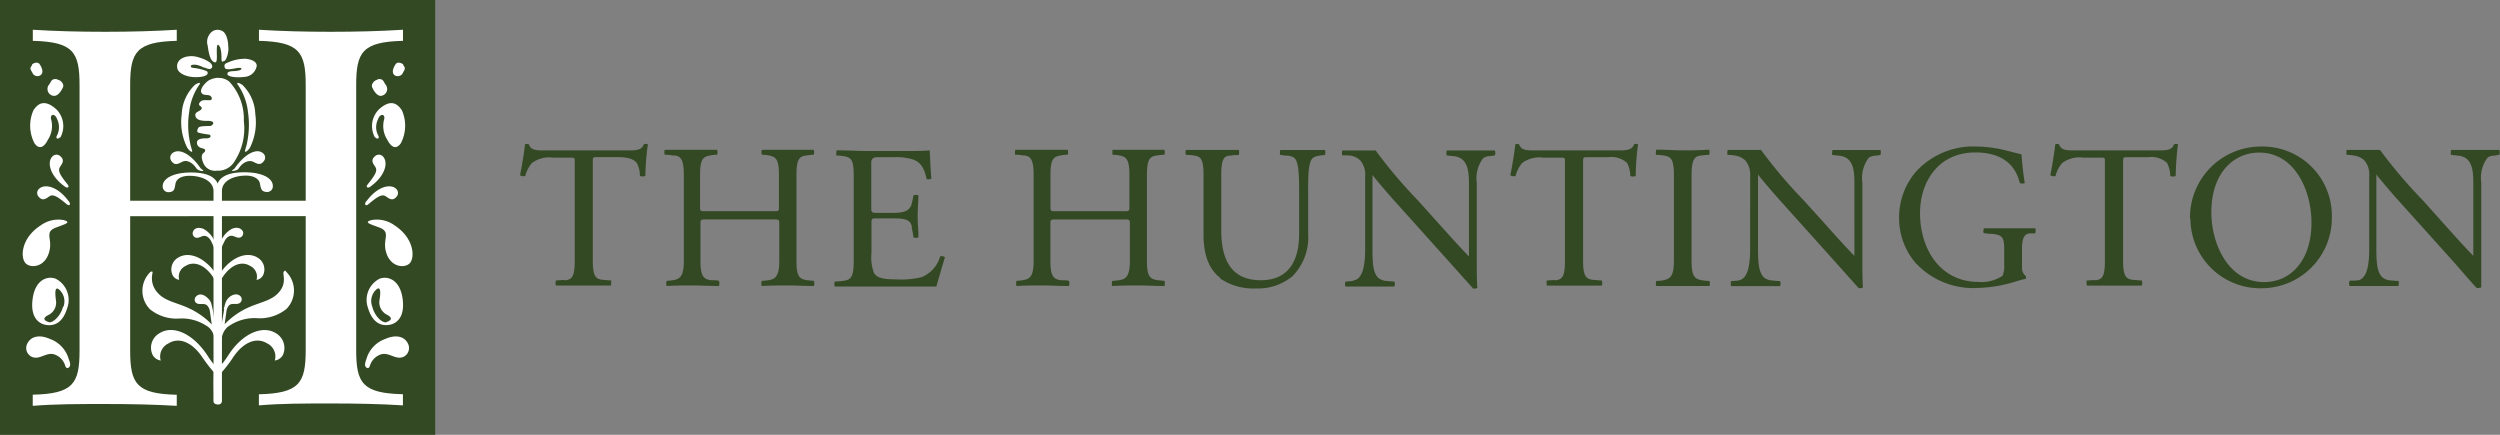 <svg width="368" height="64" fill="none" xmlns="http://www.w3.org/2000/svg"><rect width="100%" height="100%" fill="#808080" stroke="none"/><path d="M64.06 0H0v64h64.06V0z" fill="#334923"/><path d="M29.92 52.8c-1.5-2.37-3.5-3.26-5.12-2.25a2.12 2.12 0 0 0-1.14 2.52 1.63 1.63 0 0 1-1.16-.77 2.44 2.44 0 0 1 .98-3.25c1.97-1.24 4.89 0 7.04 3.25.36.58.77 1.13 1.22 1.63 1.3 3.18-1.46-.6-1.82-1.15" fill="#fff"/><path d="M32.35 53.95c.46-.5.87-1.05 1.24-1.63 2.08-3.26 5.07-4.51 7.04-3.26a2.5 2.5 0 0 1 .98 3.26 1.63 1.63 0 0 1-1.16.75 2.13 2.13 0 0 0-1.14-2.53c-1.63-1-3.62-.11-5.12 2.25-.36.56-3.11 4.34-1.84 1.16zm.25-18.64c.32-.68.86-1.25 1.52-1.62.75-.31 1.34-.15 1.63.37a.68.68 0 0 1-.35.88c-.56.23-1.02-.42-1.64-.18-.3.15-.56.41-.7.73-.24.46-.49 1.06-.49 1.06m-1.01.02s-.24-.6-.48-1.06a1.52 1.52 0 0 0-.7-.73c-.6-.25-1.05.4-1.64.18a.67.67 0 0 1-.32-.88c.2-.52.8-.69 1.55-.38.66.37 1.2.94 1.53 1.63m-.02 5.64c-1.2-1.93-2.87-2.64-4.15-1.83a1.74 1.74 0 0 0-.95 2.05 1.3 1.3 0 0 1-.93-.61 1.99 1.99 0 0 1 .78-2.66c1.63-1 4.05 0 5.74 2.66m.2 0c1.63-2.67 4.12-3.67 5.74-2.66a2 2 0 0 1 .78 2.66 1.3 1.3 0 0 1-.93.62 1.74 1.74 0 0 0-.95-2.06c-1.3-.81-2.95-.1-4.15 1.83m-.15 10.41c.1.11-.37.13-.54 0-.47-.48 0-1.96-1.19-3.15a6.66 6.66 0 0 0-4.27-1.35c-1.6.14-3.2-.35-4.45-1.37a3.87 3.87 0 0 1 0-5.4c.15-.15.31-.19.4-.09.07.1-.63 1.73.92 3.26 1.16 1.16 2.9 1.3 4.81 2.28 1.04.53 2 1.21 2.82 2.04l.16.16-.26-1.86a1.63 1.63 0 0 0-.42-.94c-.47-.43-1.14 0-1.63-.38a.65.65 0 0 1 0-.94c.4-.42 1.01-.4 1.63.16.62.56.59.82.82 1.76.29 1.98.72 3.94 1.28 5.86" fill="#fff"/><path d="M32.93 45.51c.25-.94.31-1.3.82-1.76.5-.45 1.22-.58 1.63-.16a.65.65 0 0 1 0 .94c-.46.43-1.1 0-1.63.38-.24.26-.39.6-.42.94l-.26 1.86.17-.16c.83-.82 1.77-1.51 2.8-2.04 1.93-.98 3.66-1.12 4.82-2.28 1.55-1.53.62-2.95.93-3.26.3-.3.24 0 .39.09a3.88 3.88 0 0 1 0 5.4 6.22 6.22 0 0 1-4.45 1.37 6.67 6.67 0 0 0-4.29 1.35c-1.19 1.2-.72 2.68-1.17 3.15-.18.18-.64.16-.54 0 .56-1.93.98-3.88 1.27-5.87M31.43 59.1V28.15c0-1.52-1.74-2.27-3.55-2.27-1.16 0-1.92.44-2.05 1.16-.13.72-.12 1.25-1.08 1.25a.83.83 0 0 1-.8-.9c0-1.03 1.4-2 4.17-2 2.78 0 4.16.9 4.16 2.8m-2.52-3.02c-.3-.01-.6-.13-.82-.35-.64-.96-1.47-1.33-2.12-1-.65.32-1.1.61-1.63-.18a.83.83 0 0 1 .28-1.16c.85-.59 2.48 0 4.04 2.26.1.13.69.48.28.43" fill="#fff"/><path d="M31.83 28.15c0-1.9 1.32-2.79 4.14-2.79 2.82 0 4.19.96 4.19 2a.83.83 0 0 1-.8.9c-.96 0-.96-.58-1.1-1.25-.12-.67-.89-1.16-2.05-1.16-1.8 0-3.54.75-3.54 2.26v30.95a.52.52 0 0 1-.58.48c-.48 0-.67-.28-.67-.46m3.15-34.34c1.63-2.3 3.26-2.85 4.04-2.26a.81.81 0 0 1 .28 1.16c-.56.8-1.03.45-1.63.17-.6-.27-1.49 0-2.14 1.01-.11.18-.4.28-.82.35-.42.06.2-.3.28-.43M32.8 9.02c.32 0 .45-.2.6-.66.2-.52.27-1.08.19-1.63 0-.54-.2-2.04-1.08-2.25a1.35 1.35 0 0 0-1.48.34 1.92 1.92 0 0 0-.46 1.9c.13.95.33 2 .78 2.32.46.33.53 0 .56-.3.03-.29 0-.87 0-1.23 0-1.43.3-.86.49-.55.14.44.2.9.2 1.36 0 .5 0 .8.22.77m.24.78c-.13-.5.28-.58.7-.76a6.14 6.14 0 0 1 2.4-.46c.87.1 1.63.4 1.63 1.04a1.94 1.94 0 0 1-1.82 1.63c-1.11.15-2.5 0-2.5-.44s.78-.39 1.13-.42c.34-.03.8-.1.9-.26.1-.17 0-.23-.4-.21-.39.01-1.87.45-1.99 0M30.1 10a4.45 4.45 0 0 0-.83-.36c-.48-.18-1.18-.16-1.18.09 0 .24.12.22.57.29.42.05.83.14 1.23.26.37.13.78.18.66.57-.11.39-1.22.6-2.34.47-1.13-.13-1.98-.67-2.1-1.22-.14-.55 0-1.38 1.22-1.73a3.43 3.43 0 0 1 2 .1c.53.15 1.03.37 1.48.67.31.2.51.55.4.78-.12.23-.33.4-1.11 0m2.02 1.53c-.5.02-.99.16-1.42.4-.68.48-1.3 1.34-1.06 1.78.25.44.74.3 1.14.4.41.1.53.61.23.7-.3.08-1.06-.09-1.37.13-.3.2-.5.52-.18.74.33.23.31.44 0 .64-.3.2-.75.33-.71.72.03.39.29.86 1.74.83 1.45-.04.82.76.4.76-.43 0-1.46 0-1.64.2-.18.2-.33.65-.08.76.53.15 1.08.24 1.63.3.36.13.21.55-.33.55-.53 0-1.51 0-1.48.67.03.67.7.78.96.85.26.06.31.27.18.47-.13.2-.8.32-.15 1.77a1.86 1.86 0 0 0 1.94 1 2.8 2.8 0 0 0 2.65-1.44 8.84 8.84 0 0 0 1.32-5.88 8 8 0 0 0-2.16-5.8 2.45 2.45 0 0 0-1.63-.53" fill="#fff"/><path d="M34.99 12.44a8.71 8.71 0 0 1 1.51 4.03c.22 1.46.18 2.95-.1 4.4-.1.6-.29 1.04-.34 1.35-.05.3.44 0 .74-.5a8.32 8.32 0 0 0 .78-4.9 6.27 6.27 0 0 0-1.92-4.34c-.82-.5-.79-.21-.67 0m-5.63-.04a8.71 8.71 0 0 0-1.51 4.03c-.23 1.46-.2 2.95.1 4.4.1.6.27 1.04.34 1.35.06.3-.44 0-.74-.5a8.42 8.42 0 0 1-.8-4.9c.06-1.64.76-3.2 1.95-4.34.81-.5.78-.21.66 0" fill="#fff"/><path d="M15.42 4.68c3.74 0 7.24-.09 10.6-.3v1.63c-5.93.15-6.86 1.63-6.86 6.52v17.02H45V12.53c0-4.89-.95-6.36-6.88-6.52V4.38c3.26.21 6.88.3 10.6.3 3.71 0 7.22-.09 10.6-.3v1.63c-5.96.15-6.89 1.63-6.89 6.52v39c0 4.88.93 6.36 6.88 6.5v1.64c-3.26-.21-6.8-.28-10.6-.28s-7.3 0-10.6.28v-1.63c5.94-.15 6.89-1.63 6.89-6.52v-19.7H19.16V51.6c0 4.88.93 6.37 6.86 6.51v1.63c-3.26-.2-6.8-.27-10.6-.27s-7.3 0-10.6.27V58.1c5.96-.14 6.89-1.63 6.89-6.51V12.53c0-4.89-.93-6.36-6.88-6.52V4.38c3.37.21 6.88.3 10.6.3z" fill="#fff"/><path d="M53.95 29.61c1.63-2.2 3.47-2.54 4.27-1.89a.83.83 0 0 1 .2 1.18c-.62.75-1.06.39-1.63 0-.57-.4-1.3.14-2.2.86-.3.24-.7.68-.84.3 0-.09 0-.27.23-.5m.62-2.15c2.19-1.62 2.5-3.48 1.85-4.28a.83.83 0 0 0-1.2-.18c-.74.62-.37 1.06 0 1.63.38.57-.13 1.27-.84 2.2-.23.3-.67.72-.26.83.08 0 .24 0 .49-.23m.55-7.15a3.48 3.48 0 0 1 .6-4.14c1.5-1.35 2.55-1.12 3.38.17a5.6 5.6 0 0 1-.15 4.8c-.6.9-1.35.82-2.04-.54a3.71 3.71 0 0 1-.44-2.93c.23-.75-.54-1.04-.91 0a2.59 2.59 0 0 0 0 2.27c.3.44 0 .75-.38.37m4.01 23.72c-.37-2.7-2.1-3.39-3.37-2.93a3.5 3.5 0 0 0-1.73 4.28c.6 2.02 1.73 2.69 3 2.54 1.27-.15 2.48-1.19 2.1-3.9zm-2.36 3.47c-.54.2-1.73-.78-2.1-2.28a2.28 2.28 0 0 1 .71-2.62c.53-.3.53.53.36 1.62a2.03 2.03 0 0 0 1.06 2.17c.6.31 1 .72 0 1.08M54.67 32.4a4.4 4.4 0 0 1 3.39.76c3 1.94 3.03 4.9 2.2 5.64-.83.75-2.97.49-3.5-1.97-.38-1.76.82-2.69-.97-3.36-1.42-.52-2.25-.75-1.12-1.07zm-.22 21.45a2.52 2.52 0 0 1 1.47-1.63c1.26-.53 2.27.83 3.46.31a1.43 1.43 0 0 0 .7-1.89c-.5-1.12-1.78-1.45-3.36-.75a4.42 4.42 0 0 0-2.79 2.98c-.2.54-.26.92-.1 1.13.17.21.48.34.62-.18m1.13-42.08c-.36 0-1.03.6-.78 1.14.24.54.83 1.5 1.55 1.16a1.01 1.01 0 0 0 .37-1.63c-.3-.5-.36-.86-1.14-.75m3.8-2.15c-.2-.22-.85-.47-1.13-.08-.27.4-.7 1.22-.18 1.63a.83.83 0 0 0 1.26-.39c.21-.42.46-.6 0-1.1M10.1 29.61c-1.62-2.2-3.47-2.54-4.26-1.89a.82.82 0 0 0-.2 1.18c.6.75 1.06.39 1.63 0 .57-.4 1.27.14 2.19.86.3.24.71.68.83.3 0-.09 0-.27-.22-.5m-.6-2.15c-2.18-1.62-2.5-3.48-1.84-4.28a.83.83 0 0 1 1.2-.18c.73.62.37 1.06 0 1.63-.38.57.12 1.27.82 2.2.25.3.67.72.28.83-.08 0-.24 0-.49-.23m-.55-7.15a3.48 3.48 0 0 0-.6-4.14c-1.5-1.35-2.57-1.12-3.38.17a5.6 5.6 0 0 0 .15 4.8c.6.9 1.35.82 2.02-.54a3.66 3.66 0 0 0 .45-2.93c-.22-.75.53-1.04.9 0a2.67 2.67 0 0 1 0 2.27c-.3.44 0 .75.38.37m-.63 20.79c-1.27-.46-3 .22-3.37 2.93-.38 2.7.82 3.74 2.1 3.9 1.3.14 2.4-.53 3-2.55a3.5 3.5 0 0 0-1.73-4.28zm1.1 4.12c-.38 1.5-1.63 2.47-2.1 2.28-1.05-.36-.64-.77 0-1.08a2.02 2.02 0 0 0 1.05-2.16c-.14-1.13-.14-1.96.38-1.63a2.28 2.28 0 0 1 .72 2.62M9.4 32.4a4.44 4.44 0 0 0-3.4.77c-3 1.93-3.02 4.88-2.18 5.63.83.75 2.96.49 3.48-1.97.4-1.76-.81-2.69.98-3.35 1.42-.53 2.24-.75 1.11-1.08zm.2 21.45a2.44 2.44 0 0 0-1.47-1.63c-1.23-.53-2.25.83-3.44.31a1.42 1.42 0 0 1-.7-1.89c.5-1.12 1.78-1.45 3.35-.75a4.42 4.42 0 0 1 2.78 2.98c.23.54.28.92.1 1.13-.18.21-.45.34-.62-.18M8.48 11.74c.37 0 1.04.6.78 1.14-.26.54-.83 1.5-1.63 1.16a1.01 1.01 0 0 1-.37-1.63c.32-.5.35-.86 1.14-.75M4.7 9.51c.2-.22.84-.47 1.12-.08.28.4.7 1.22.16 1.63a.81.81 0 0 1-1.23-.39c-.23-.42-.46-.6 0-1.1" fill="#fff"/><path d="M83.1 41.27c1.06-.1 1.5-.47 1.5-2.85V23.76c0-.44 0-.55-.44-.55h-2.74a4.18 4.18 0 0 0-3.13.8c-.46.55-.8 1.2-.98 1.9a.96.96 0 0 1-.76-.11c.32-1.63.57-3.13.73-4.56a.85.85 0 0 1 .57 0c.26.88 1.13.9 2.19.9h12.63c1.34 0 1.83-.2 2.1-.9a.74.74 0 0 1 .6 0A36.63 36.63 0 0 0 95 25.9c-.25.1-.54.1-.8 0 0-.67-.16-1.33-.47-1.92-.44-.55-1.29-.85-2.77-.85H87.7c-.4 0-.44.12-.44.56v14.66c0 2.37.44 2.75 1.55 2.85l1.12.08c.1 0 0 .71 0 .75h-8.07c-.1 0-.11-.69 0-.75l1.27-.08m15.92-18.32c-.4-.07-.8-.1-1.2-.1-.08-.23-.08-.5 0-.73h7.71c.08.24.08.5 0 .73-.34 0-.68.03-1.01.1-1.06.18-1.5.55-1.5 2.85v4.89c0 .39.11.47.59.47h10.46c.44 0 .56-.08.56-.47v-4.89c0-2.33-.49-2.67-1.5-2.85a4.9 4.9 0 0 0-1-.1.94.94 0 0 1 0-.73h7.62c.09.24.09.5 0 .73-.34.01-.7.05-1.04.1-1.1.11-1.5.59-1.5 2.85V38.4c0 2.27.4 2.7 1.63 2.85l.93.09c.09.24.09.51 0 .76-1.37 0-2.51-.08-3.75-.08-1.24 0-2.51 0-3.91.08a1 1 0 0 1 0-.76c.31-.01.63-.04.94-.09 1.11-.14 1.63-.7 1.63-2.85v-5.63c0-.34-.11-.47-.63-.47h-10.39c-.47 0-.58.1-.58.47v5.63c0 2.27.47 2.74 1.63 2.85.58 0 .76 0 1.09.09.08.24.08.51 0 .76-1.5 0-2.63-.08-3.87-.08-1.23 0-2.5 0-3.83.08a1.22 1.22 0 0 1 0-.76 7 7 0 0 0 .9-.09c1.1-.17 1.63-.61 1.63-2.85V25.73c0-2.26-.47-2.77-1.4-2.85m34.97 10.52c-.18-.96-.8-1.25-2.6-1.25h-2.72c-.48 0-.63 0-.63.55v4.5c-.1 1 .02 2.03.37 2.98.4.62 1.05.94 3.18.94 1.28.09 2.57-.02 3.82-.32a4.66 4.66 0 0 0 2.74-3.06c.08-.1.65 0 .7.14-.4 1.32-.77 2.6-1.26 4.3h-14.95c-.08-.24-.08-.5 0-.75.18 0 .54 0 1.16-.08 1.29-.14 1.63-.58 1.63-3.1V26.08c0-2.4-.23-2.91-1.53-3.1a7.52 7.52 0 0 0-1-.09c-.1 0 0-.7 0-.76 1.63 0 3.13.1 4.73.1h5.22c1.53 0 2.97 0 3.76-.1.09 1.62.12 2.8.25 4.15a.92.92 0 0 1-.69.1c-.35-1.52-.76-2.45-2.06-2.92a8.49 8.49 0 0 0-2.83-.32h-2.4c-.53 0-.87.2-.87.81v6.8c0 .48.18.58.66.58h2.74c1.63 0 2.34-.46 2.55-1.34.1-.4.2-.82.26-1.24.24-.08.5-.08.73 0 0 .69-.11 2.07-.11 3.17 0 1.09.14 2.23.11 3.02-.23.09-.5.09-.73 0a12.5 12.5 0 0 0-.26-1.45m16.42-10.61c-.39-.07-.78-.1-1.18-.1-.1 0 0-.7 0-.73h7.7c.1 0 .11.68 0 .73-.33 0-.67.03-1 .1-1.07.18-1.51.55-1.51 2.85v4.89c0 .39.13.47.6.47h10.45c.44 0 .57-.08.57-.47v-4.89c0-2.33-.5-2.67-1.5-2.85-.33-.07-.67-.1-1-.1v-.73h7.62c.1 0 .12.68 0 .73-.34.01-.69.04-1.02.1-1.1.11-1.52.59-1.52 2.85V38.4c0 2.27.42 2.7 1.63 2.85l.94.09c.09.24.09.51 0 .76-1.35 0-2.5-.08-3.74-.08-1.24 0-2.5 0-3.92.08-.1 0-.11-.67 0-.76.32-.01.63-.04.95-.09 1.12-.14 1.63-.7 1.63-2.85v-5.63c0-.34-.13-.47-.65-.47h-10.45c-.48 0-.6.1-.6.47v5.63c0 2.27.47 2.74 1.62 2.85.59 0 .77 0 1.1.09a1 1 0 0 1 0 .76c-1.5 0-2.63-.08-3.87-.08-1.24 0-2.5 0-3.83.08a1.12 1.12 0 0 1 0-.76c.3-.01.59-.04.88-.09 1.13-.17 1.63-.61 1.63-2.85V25.73c0-2.26-.47-2.77-1.42-2.85m28.94 18.07c-1.63-1.24-2.51-3.26-2.51-6.39v-8.81c0-2.45-.47-2.7-1.35-2.85-.41-.06-.83-.1-1.24-.1-.08-.24-.08-.5 0-.73h7.76c.08 0 .11.68 0 .73-.12.05-.7 0-1.11.1-1.01 0-1.45.4-1.45 2.85v8.14c0 4.12 1.3 7.36 5.84 7.36 4.53 0 5.62-3.56 5.62-6.79V28.6c0-2.48 0-4.74-.7-5.35-.3-.2-.64-.31-1-.34-.47 0-.83-.1-1.07-.1a1.14 1.14 0 0 1 0-.73H195c.12 0 .12.65 0 .74a6.05 6.05 0 0 0-1.42.24c-.19.09-.35.2-.48.36-.58.78-.54 3.14-.54 5.15v5.86a8.14 8.14 0 0 1-2.32 6.24 7.96 7.96 0 0 1-5.38 1.79 8.7 8.7 0 0 1-5.3-1.5m19.68.31c.26-.03.51-.15.71-.32.7-.66 1-2.04 1-4.35V25.96a3.25 3.25 0 0 0-.7-2.33c-.42-.4-.96-.66-1.53-.73a6.22 6.22 0 0 0-1.11-.02c-.1 0-.1-.67 0-.73h4.89a70.05 70.05 0 0 0 6.18 7.31l2.83 3.15c1.83 2.03 3.26 3.65 4.72 5.13V26.99c0-1.78-.22-3.07-1.21-3.68-.36-.2-.76-.32-1.18-.33l-.86-.1c-.11 0-.08-.7 0-.73h7.03c.13 0 .13.65 0 .73l-.67.1c-.36 0-.7.1-1.01.3a4.87 4.87 0 0 0-.95 3.64v9.58c0 2.74 0 5.47.1 5.85 0 .1-.47.14-.62.14L213 38.18l-8.02-8.93c-.41-.44-2.56-2.95-2.95-3.5v10.9c0 2.2.1 3.61.92 4.31.37.25.8.4 1.24.4.35.04.7.07 1.06.08.1.24.1.5 0 .74h-7.18c-.1 0-.1-.65 0-.74.37-.01.74-.04 1.1-.09m29.69-.08c1.06-.1 1.5-.47 1.5-2.85V23.76c0-.44 0-.55-.44-.55h-2.74a4.21 4.21 0 0 0-3.13.8c-.46.55-.78 1.2-.96 1.9a.95.95 0 0 1-.77-.11c.33-1.63.56-3.13.74-4.56a.81.81 0 0 1 .55 0c.28.88 1.13.9 2.19.9h12.65c1.32 0 1.82-.2 2.09-.9a.73.73 0 0 1 .58 0 36.75 36.75 0 0 0-.34 4.67c-.26.1-.54.1-.8 0 0-.67-.17-1.32-.47-1.92a3.4 3.4 0 0 0-2.77-.85h-3.27c-.37 0-.44.12-.44.56v14.66c0 2.37.44 2.75 1.63 2.85l1.13.08c.08.24.08.5 0 .75h-8.09s-.11-.69 0-.75l1.28-.08m15.79.06c1.16-.21 1.63-.7 1.63-2.88V25.75c0-2.33-.47-2.7-1.45-2.85-.39-.07-.78-.1-1.17-.1-.1 0 0-.7 0-.77 1.43 0 2.62.1 3.88.1 1.25 0 2.44 0 3.93-.1.08.25.08.52 0 .77-.41 0-.82.04-1.22.1-.93.08-1.37.62-1.37 2.85v12.64c0 2.3.44 2.7 1.63 2.88.33.05.67.08 1 .08.09.25.09.5 0 .75h-7.8c-.1 0-.13-.65 0-.75.34 0 .68-.03 1.02-.08m11.05 0c.28-.03.53-.15.72-.33.7-.65 1-2.03 1-4.34V25.96a3.26 3.26 0 0 0-.7-2.33c-.42-.4-.96-.66-1.53-.73-.35-.07-.7-.1-1.06-.1-.1 0-.1-.67 0-.73h4.89a70.02 70.02 0 0 0 6.2 7.33l2.85 3.14c1.82 2.04 3.26 3.65 4.7 5.13V26.92c0-1.78-.2-3.06-1.2-3.68-.36-.2-.77-.31-1.19-.33l-.85-.1c-.11 0 0-.7 0-.73h7.03c.13 0 .13.65 0 .74l-.67.1c-.35 0-.7.1-1 .29a4.9 4.9 0 0 0-.95 3.64v9.58c0 2.74 0 5.48.1 5.85 0 .1-.48.15-.63.15l-3.86-4.32-8.02-8.93c-.4-.44-2.56-2.94-2.95-3.5v10.9c0 2.2.13 3.62.94 4.32.37.25.8.38 1.24.39.35.05.7.07 1.06.08.1.24.1.5 0 .75h-7.18c-.1 0-.1-.65 0-.75.37-.01.74-.04 1.1-.08m26.2-2.39a10.1 10.1 0 0 1-2.59-6.77c-.04-2.5.85-4.95 2.48-6.86a11.42 11.42 0 0 1 8.97-3.7c1.49.02 2.97.23 4.42.61.7.18 1.63.42 2.15.54.08 1.46.32 3.26.47 4.2 0 .13-.65.13-.73 0-.8-3.26-3.35-4.48-6.53-4.48-5.46 0-8.15 4.33-8.15 8.93 0 5.36 3.02 10.13 8.61 10.13 1.25.1 2.5-.22 3.54-.91.2-.52.28-1.08.24-1.63v-2.3c0-1.8-.35-2.08-1.77-2.23-.56 0-.98-.1-1.18-.1-.2 0-.11-.7 0-.73h7.49c.11 0 .11.65 0 .76h-.72c-.78 0-1.2.6-1.2 2.24v2.77a1.49 1.49 0 0 0 .56 1.27.6.6 0 0 1 0 .4c-.51.11-1.03.25-1.53.41-1.84.58-3.75.9-5.67.94a11.52 11.52 0 0 1-8.87-3.53m26.21 2.41c1.06-.1 1.5-.47 1.5-2.85V23.76c0-.44 0-.55-.44-.55h-2.74a4.14 4.14 0 0 0-3.11.8 4.7 4.7 0 0 0-.98 1.9.95.95 0 0 1-.76-.11c.32-1.63.55-3.13.73-4.56a.82.82 0 0 1 .55 0c.28.88 1.13.9 2.19.9h12.65c1.32 0 1.83-.2 2.09-.9a.74.74 0 0 1 .58 0c-.2 1.55-.31 3.1-.34 4.67-.26.1-.54.1-.8 0 0-.67-.17-1.32-.47-1.92a3.38 3.38 0 0 0-2.77-.85h-3.26c-.38 0-.44.12-.44.56v14.66c0 2.37.44 2.75 1.63 2.85l1.12.08c.09.24.09.5 0 .75h-8.08s-.12-.69 0-.75l1.27-.08m13.91-9.04a10.44 10.44 0 0 1 10.53-10.6 10.19 10.19 0 0 1 10.35 10.34 10.35 10.35 0 0 1-10.32 10.52 10.28 10.28 0 0 1-10.5-10.28l-.06.02zm10.92 9.35c3.91 0 6.96-3.18 6.96-8.75 0-4.64-2.4-10.31-7.7-10.31-3.68 0-7.04 2.91-7.04 8.81 0 4.41 2.35 10.25 7.78 10.25zm13.76-.25c.26-.03.5-.15.7-.33.7-.65 1-2.03 1-4.34V25.96a3.26 3.26 0 0 0-.7-2.33 2.7 2.7 0 0 0-1.54-.73c-.35-.07-.7-.1-1.06-.1-.08 0-.08-.67 0-.73h4.89a70.52 70.52 0 0 0 6.2 7.31l2.82 3.14c1.82 2.04 3.26 3.65 4.71 5.13V26.9c0-1.77-.2-3.06-1.2-3.68-.37-.2-.77-.3-1.18-.32l-.86-.1c-.12 0-.08-.7 0-.73h7.04c.11 0 .11.65 0 .73l-.69.1c-.35 0-.7.1-1 .29a4.89 4.89 0 0 0-.94 3.65v15.42c0 .1-.47.15-.62.15-.14 0-2.55-2.88-3.86-4.32l-8.02-8.92c-.4-.44-2.56-2.95-2.94-3.5v10.9c0 2.2.12 3.6.95 4.31.36.25.8.4 1.24.4.35.04.7.07 1.06.07.08.25.08.5 0 .75h-7.17c-.12 0-.12-.65 0-.75.11-.1.55 0 1.09-.08" fill="#334923"/></svg>